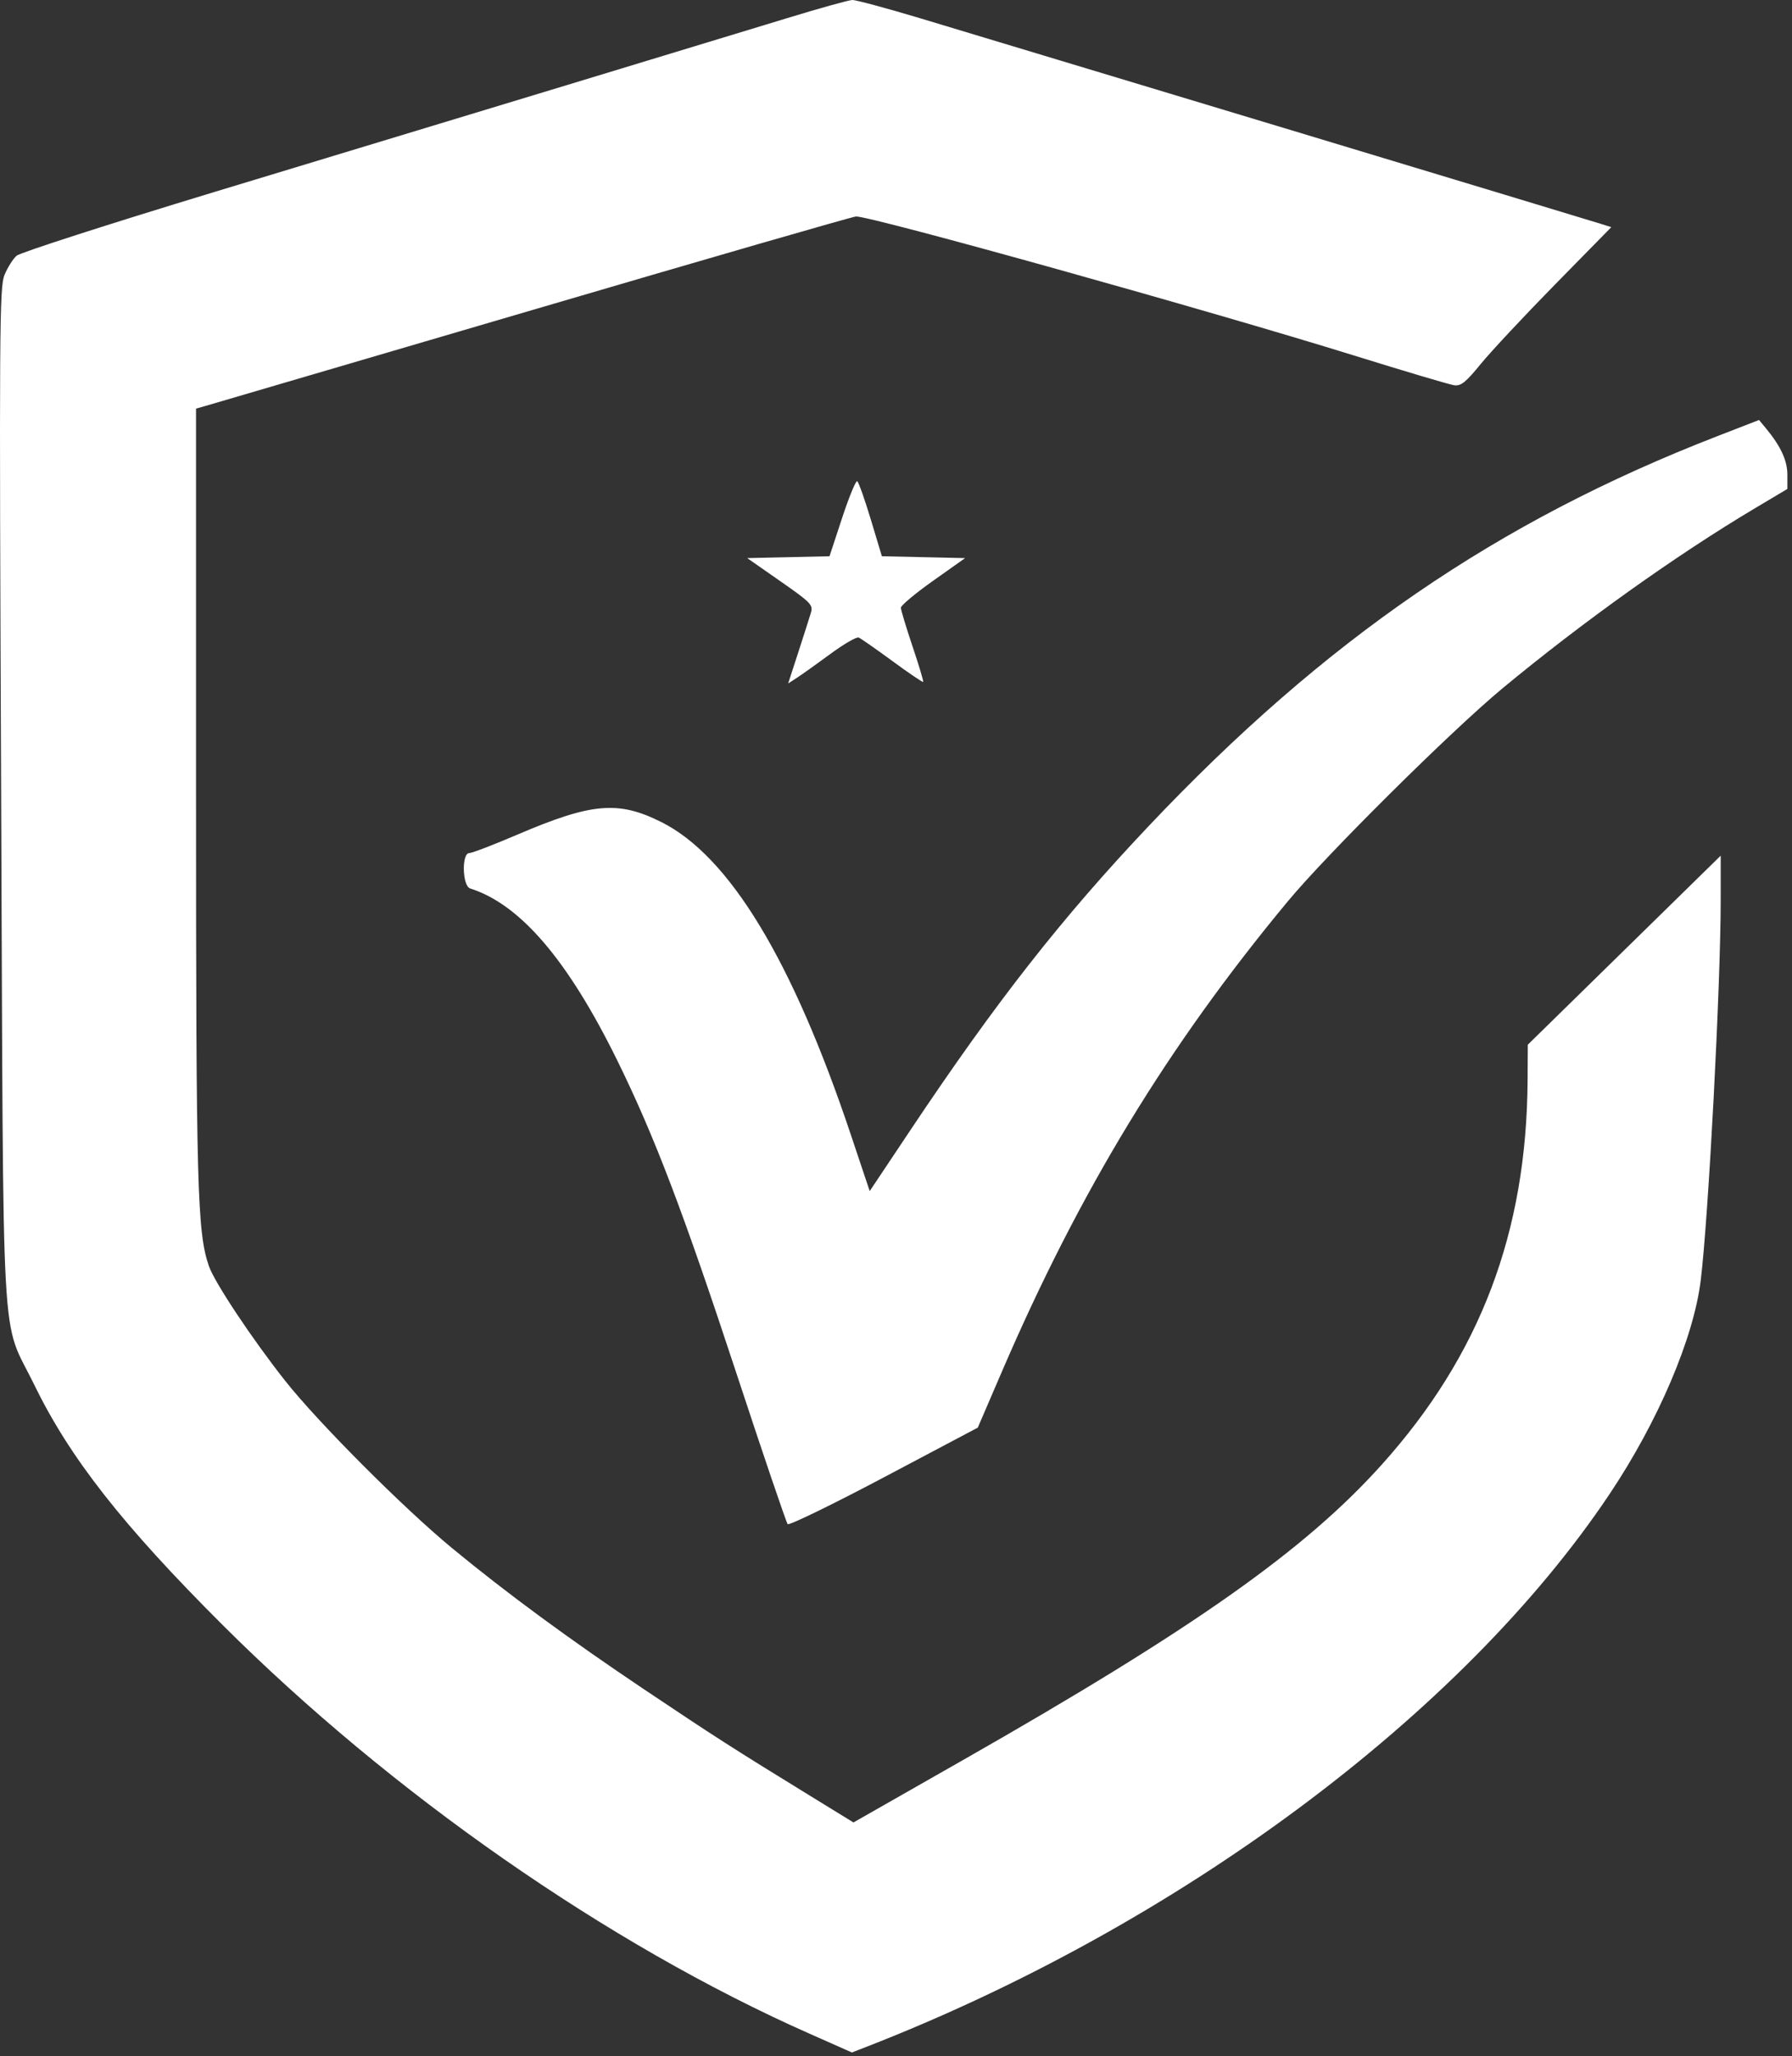 <?xml version="1.0" encoding="UTF-8"?> <svg xmlns="http://www.w3.org/2000/svg" width="285" height="327" viewBox="0 0 285 327" fill="none"><rect x="0" y="0" width="285" height="327" fill="#333333" stroke="none"/><path fill-rule="evenodd" clip-rule="evenodd" d="M125.256 2.864C120.154 4.425 104.413 9.209 90.275 13.496C76.136 17.783 50.865 25.446 34.114 30.525C17.365 35.605 3.198 40.17 2.634 40.67C2.069 41.17 1.21 42.534 0.724 43.7C-0.092 45.659 -0.133 51.944 0.183 126.648C0.57 218.467 0.044 209.112 5.445 220.208C11.095 231.818 19.5 242.537 35.374 258.379C62.204 285.154 96.691 309.185 128.59 323.333L135.486 326.392L137.659 325.548C187.332 306.248 232.554 272.63 255.996 237.577C263.713 226.037 269.37 212.765 270.488 203.573C271.73 193.368 273.657 156.647 273.66 143.152L273.661 136.071L258.321 151.103L242.98 166.134L242.95 171.702C242.818 195.969 235.409 215.504 219.715 232.956C207.502 246.539 189.867 258.974 153.154 279.89L135.736 289.813L128.858 285.586C116.599 278.054 113.501 276.067 102.465 268.666C90.436 260.598 80.553 253.329 71.882 246.176C64.128 239.778 50.551 226.164 45.334 219.556C40.095 212.92 34.116 203.927 33.226 201.346C31.367 195.949 31.177 189.018 31.177 126.421V64.977L32.503 64.606C33.231 64.402 56.659 57.528 84.564 49.33C112.469 41.132 135.682 34.424 136.15 34.424C138.78 34.424 192.401 49.394 215.359 56.538C223.376 59.033 230.531 61.158 231.26 61.262C232.35 61.417 233.1 60.819 235.5 57.879C237.103 55.914 242.43 50.217 247.337 45.217L256.26 36.126L254.492 35.565C252.598 34.963 162.808 7.847 146.421 2.927C141.008 1.302 136.119 -0.015 135.555 0C134.992 0.015 130.357 1.304 125.256 2.864ZM273.131 69.358C238.095 82.942 210.737 101.703 182.636 131.418C168.86 145.985 158.417 159.309 144.851 179.628L138.319 189.412L135.309 180.423C126.009 152.653 115.993 136.137 105.169 130.722C98.307 127.289 94.108 127.662 82.188 132.764C78.469 134.356 75.07 135.658 74.635 135.658C73.395 135.658 73.522 140.89 74.772 141.285C82.752 143.808 90.353 152.709 98.226 168.75C104.098 180.712 108.696 192.791 117.106 218.341C121.376 231.313 125.049 242.127 125.27 242.372C125.49 242.617 132.383 239.264 140.588 234.922L155.507 227.026L159.373 218.046C171.709 189.393 185.743 166.317 204.804 143.343C211.037 135.832 230.793 116.231 238.93 109.486C251.682 98.915 266.591 88.279 279.094 80.833L284.262 77.755V75.472C284.262 73.223 283.193 70.926 280.816 68.065L279.756 66.789L273.131 69.358ZM133.929 82.368L131.926 88.456L125.381 88.604L118.837 88.751L124.102 92.424C128.999 95.84 129.339 96.192 128.961 97.459C128.737 98.208 127.833 101.042 126.951 103.755L125.348 108.688L126.76 107.774C127.536 107.271 129.921 105.57 132.061 103.995C134.2 102.419 136.227 101.244 136.566 101.385C136.904 101.525 139.315 103.206 141.922 105.119C144.529 107.033 146.733 108.527 146.82 108.44C146.907 108.353 146.146 105.808 145.127 102.785C144.11 99.762 143.277 96.996 143.277 96.639C143.277 96.282 145.575 94.361 148.384 92.37L153.492 88.751L146.873 88.603L140.254 88.456L138.494 82.616C137.526 79.404 136.554 76.664 136.333 76.528C136.113 76.392 135.031 79.02 133.929 82.368Z" fill="white"></path></svg> 